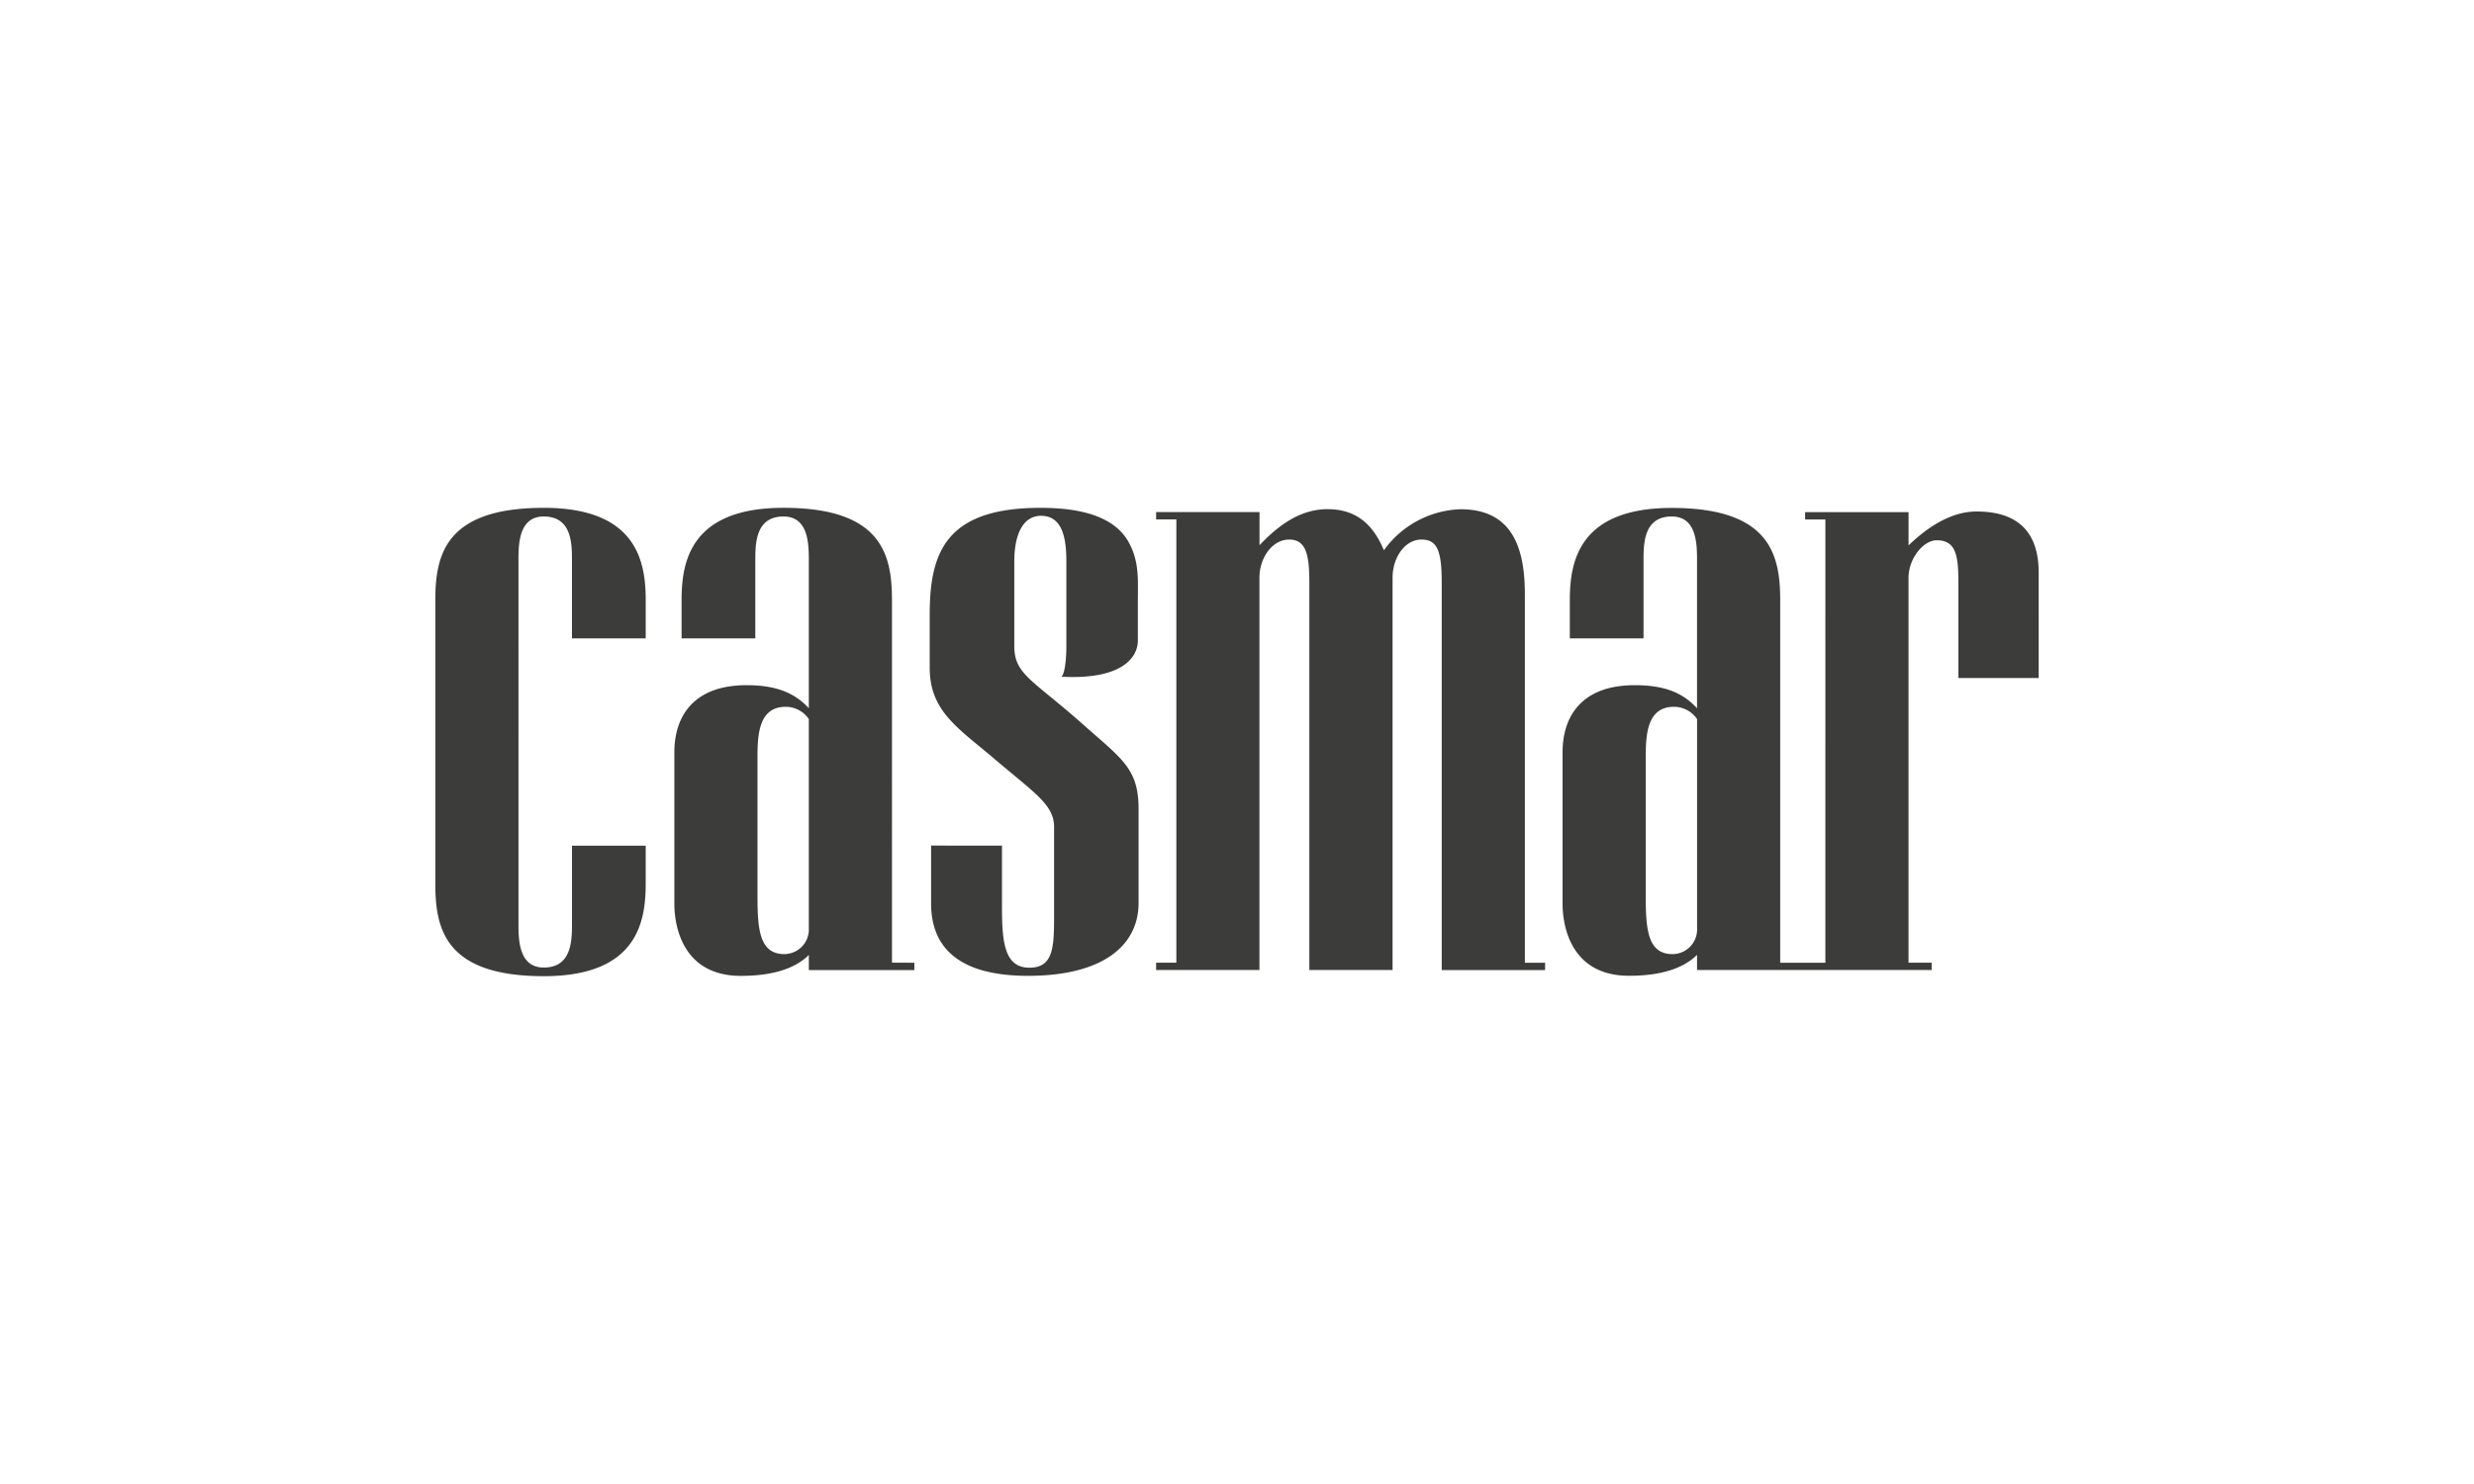 <?xml version="1.0" encoding="UTF-8"?>
<svg xmlns="http://www.w3.org/2000/svg" id="Capa_1" data-name="Capa 1" viewBox="0 0 200 120">
  <defs>
    <style>.cls-1{fill:#3c3c3b;}</style>
  </defs>
  <path class="cls-1" d="M73.919,77.851v.592H65.387V77.221c-1.404,1.398-3.684,1.69-5.495,1.69-4.676,0-5.376-3.964-5.376-5.83V60.827c0-2.737,1.4-5.421,5.844-5.421,2.338,0,3.86.592,5.026,1.865V45.264c0-1.341-.059-3.499-2.045-3.499-2.221,0-2.28,2.099-2.28,3.499v6.356H55.1V48.527c0-3.089.7-7.463,8.241-7.463,7.947,0,8.767,3.791,8.767,7.463V77.842ZM61.236,72.373c0,2.665.116,4.778,2.164,4.778a1.993,1.993,0,0,0,1.986-2.098V58.148a2.251,2.251,0,0,0-1.87-.993c-2.221,0-2.28,2.331-2.28,4.2Zm44.612,6.062V47.13c0-2.218-.235-3.5-1.636-3.5-1.345,0-2.398,1.459-2.398,3.092V78.436H93.462v-.593h1.636v-35.844H93.462v-.593h8.358v2.682c1.814-1.924,3.562-2.916,5.495-2.916,2.57,0,3.8,1.516,4.56,3.324a7.944,7.944,0,0,1,6.195-3.317c4.207,0,5.202,3.151,5.202,6.882V77.85h1.635v.592h-8.357V47.13c0-2.568-.351-3.5-1.636-3.5-1.345,0-2.338,1.459-2.338,3.092V78.436h-6.728Zm53.936-37.073c-1.929,0-3.8,1.107-5.495,2.739V41.415h-8.362v.591h1.638V77.851h-3.652V48.536c0-3.672-.816-7.463-8.767-7.463-7.54,0-8.241,4.374-8.241,7.463v3.083h5.959V45.264c0-1.4.059-3.499,2.28-3.499,1.988,0,2.045,2.158,2.045,3.499V57.271c-1.169-1.282-2.686-1.865-5.026-1.865-4.452,0-5.844,2.683-5.844,5.421V73.072c0,1.866.7,5.832,5.376,5.832,1.814,0,4.094-.297,5.495-1.692v1.223H156.157v-.591h-1.87V46.719c0-1.516,1.169-3.031,2.28-3.031,1.576,0,1.751,1.282,1.751,3.441v7.698h6.491V46.312C164.811,43.923,163.932,41.361,159.785,41.361ZM137.193,63.629V75.054a1.995,1.995,0,0,1-1.987,2.099c-2.045,0-2.163-2.099-2.163-4.778v-11.021c0-1.868.059-4.199,2.28-4.199a2.25,2.25,0,0,1,1.87.993v5.481ZM41.914,74.739c0,1.338.059,3.498,2.045,3.498,2.221,0,2.28-2.1,2.28-3.498V68.385h5.96v3.088c0,3.089-.7,7.463-8.24,7.463-7.947,0-8.767-3.791-8.767-7.463v-22.945c0-3.672.82-7.463,8.767-7.463,7.54,0,8.241,4.374,8.241,7.463v3.092H46.238V45.264c0-1.4-.059-3.499-2.28-3.499-1.986,0-2.045,2.158-2.045,3.499ZM87.199,58.264c-3.801-3.323-5.202-3.791-5.202-6.006v-6.878c0-2.155.701-3.671,2.162-3.671,1.58,0,2.046,1.516,2.046,3.612v7.03s0,1.954-.389,2.369c4.617.252,6.125-1.377,6.169-2.866V48.791c0-1.901.154-3.446-.829-5.099-1.387-2.276-4.659-2.626-7.057-2.626-7.643,0-8.941,3.615-8.941,8.628v4.315c0,3.612,2.453,4.954,5.495,7.579,3.039,2.566,4.5,3.499,4.56,5.189v6.81c0,2.799.057,4.664-1.99,4.664-1.929,0-2.221-1.865-2.221-4.737v-5.138H75.269V73.046c0,3.314,1.931,5.862,7.832,5.862,6.137,0,8.943-2.509,8.943-5.889V65.435C92.049,62.053,90.648,61.355,87.199,58.264Z"></path>
</svg>
